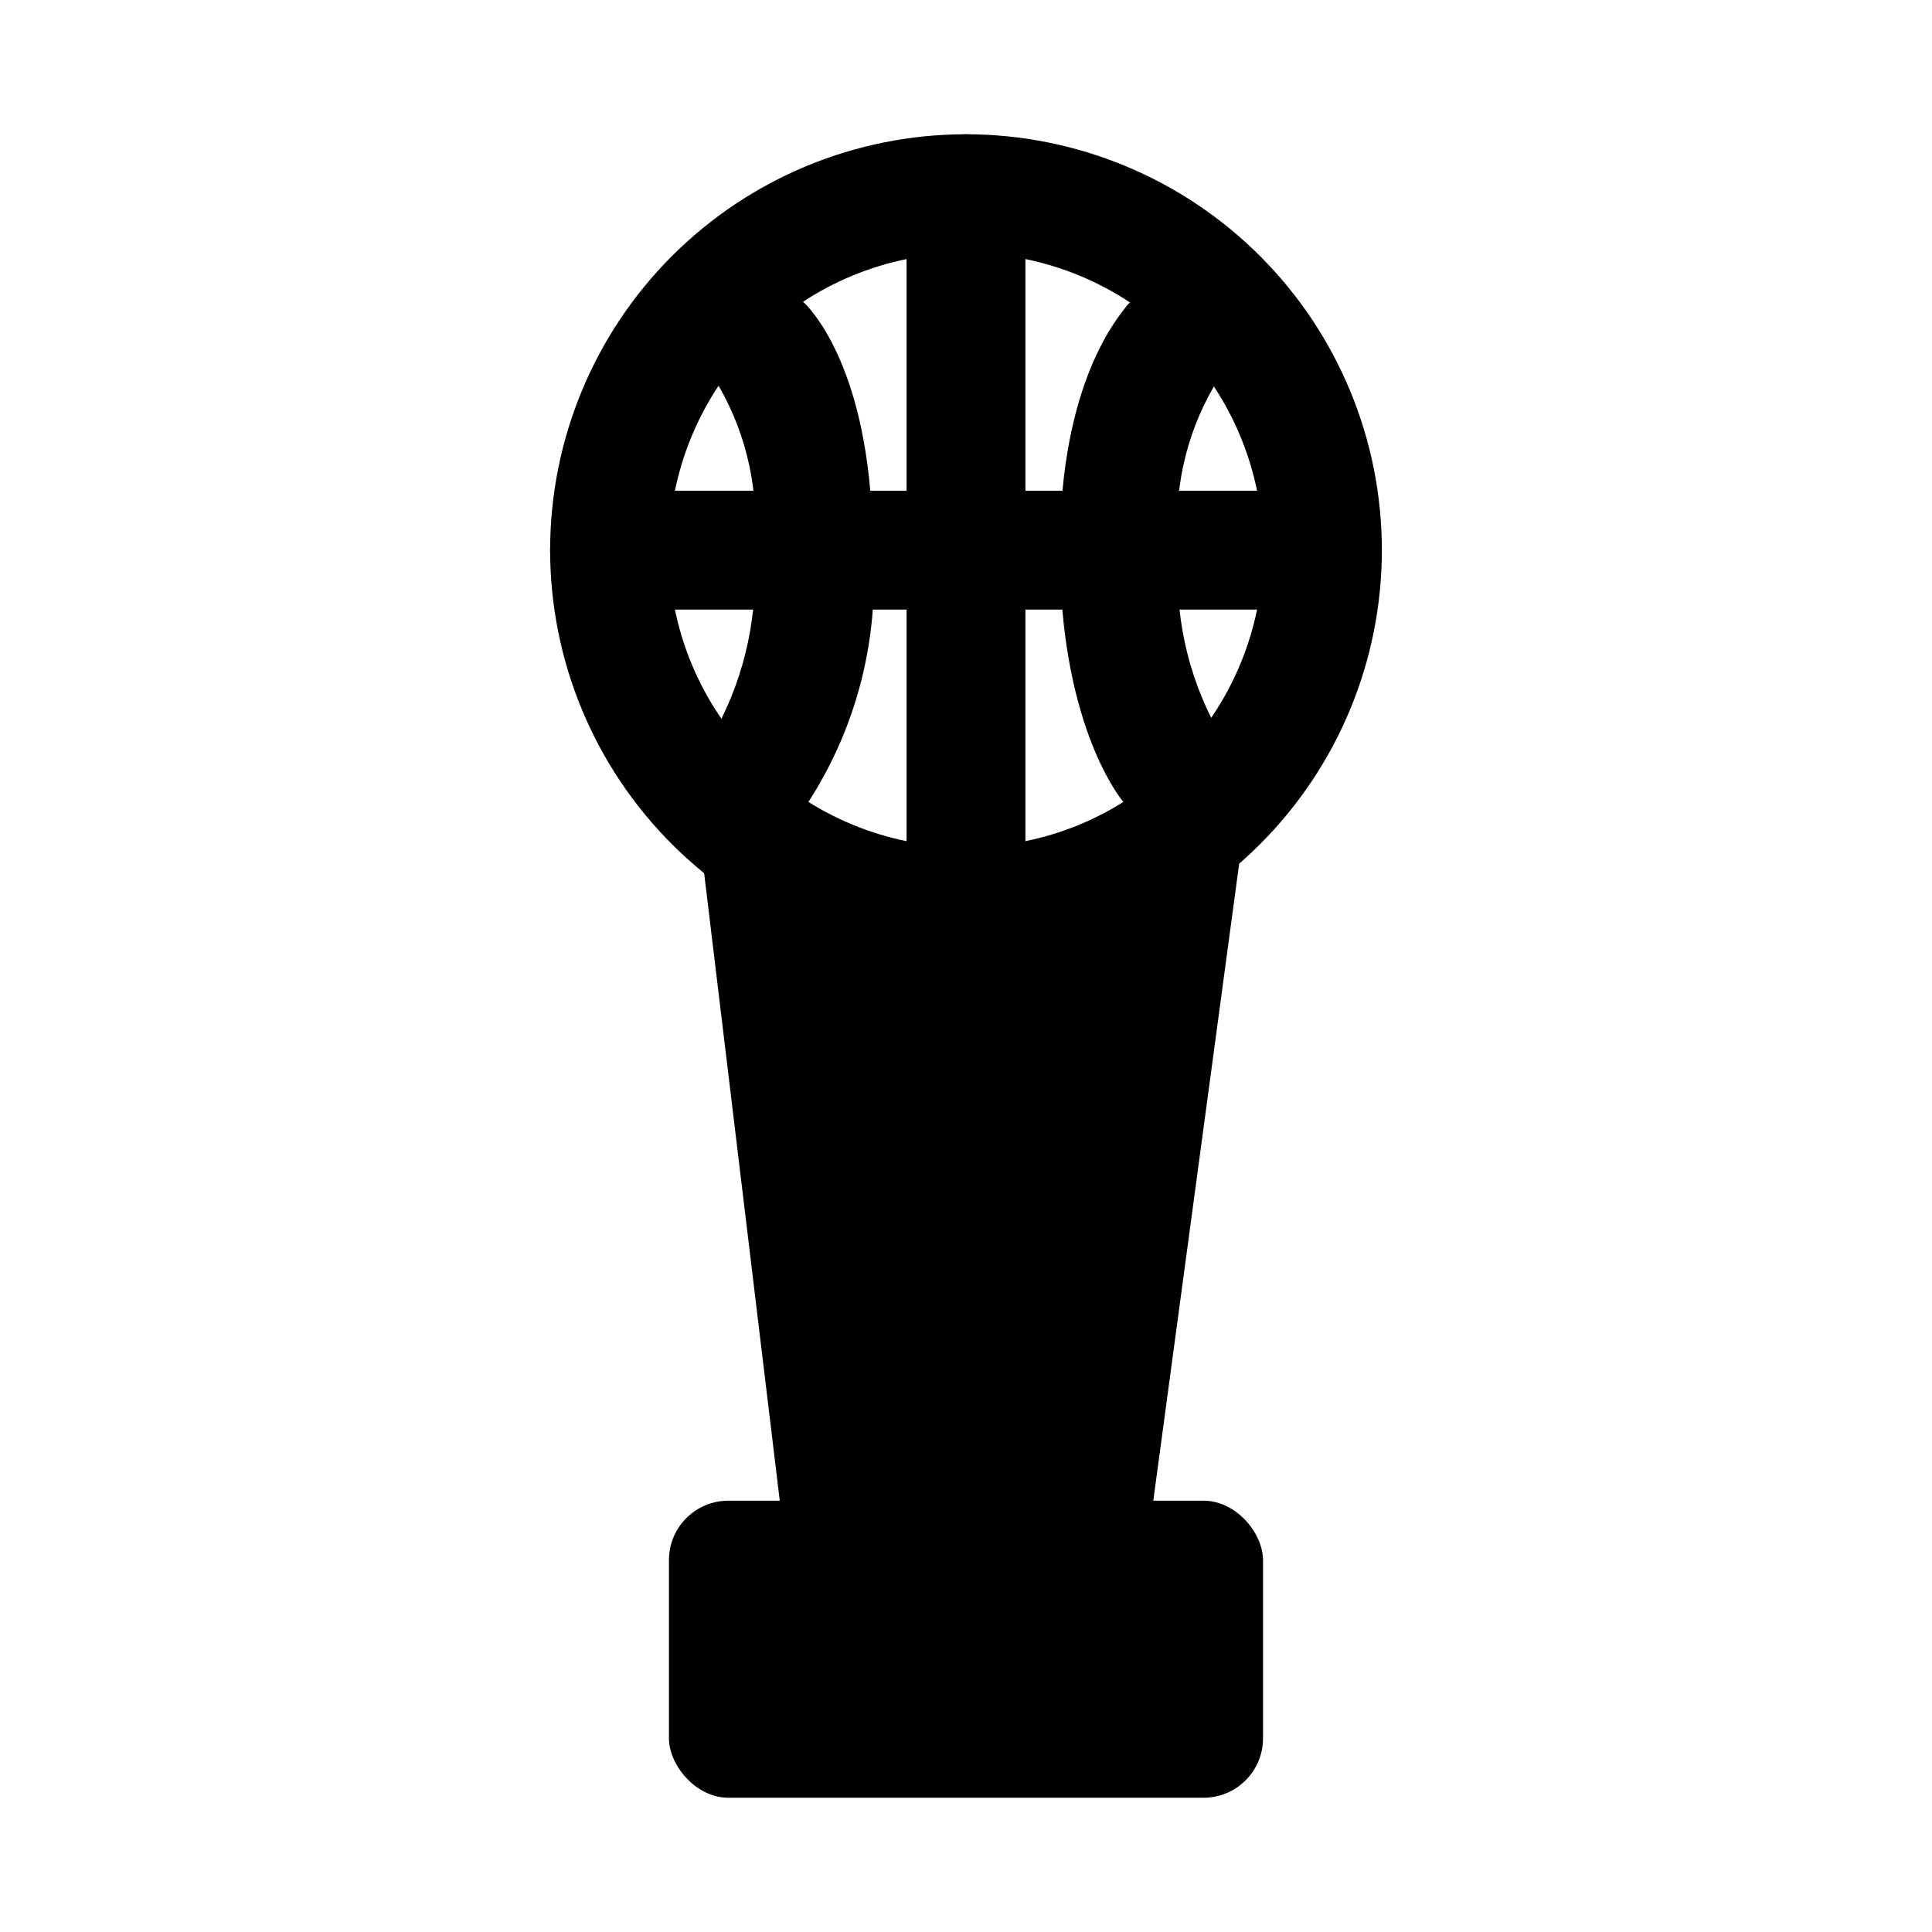 <?xml version="1.0" encoding="UTF-8"?>
<!-- Uploaded to: ICON Repo, www.svgrepo.com, Generator: ICON Repo Mixer Tools -->
<svg fill="#000000" width="800px" height="800px" version="1.1" viewBox="144 144 512 512" xmlns="http://www.w3.org/2000/svg">
 <g>
  <path d="m453.84 362.37c-4.711-0.031-9.156-2.168-12.125-5.824-1.73-2.047-16.848-21.883-16.848-66.754 0-44.871 15.742-62.031 17.949-65.023l0.004-0.004c3.879-4.078 9.641-5.773 15.113-4.453 5.473 1.324 9.824 5.465 11.414 10.863 1.59 5.402 0.18 11.242-3.699 15.316-7.582 13.094-10.832 28.246-9.289 43.297-1.297 16.391 2.203 32.801 10.074 47.234 2.422 3.367 3.418 7.555 2.769 11.652-0.648 4.098-2.887 7.773-6.231 10.23-2.602 2.094-5.801 3.305-9.133 3.465z"/>
  <path d="m346.15 362.37c-3.606 0.016-7.106-1.207-9.918-3.465-3.176-2.617-5.199-6.371-5.641-10.461-0.441-4.09 0.738-8.191 3.281-11.422 7.773-14.465 11.215-30.863 9.918-47.234 1.531-15.098-1.715-30.301-9.289-43.453-2.676-3.094-4.039-7.113-3.805-11.195 0.234-4.086 2.051-7.918 5.062-10.688 2.922-2.746 6.777-4.273 10.785-4.273s7.867 1.527 10.785 4.273c2.992 2.992 17.949 20.309 17.949 65.023 1.781 23.488-4.133 46.922-16.848 66.754-2.938 3.816-7.461 6.078-12.281 6.141z"/>
  <path d="m400 400c-29.23 0-57.262-11.613-77.93-32.281-20.668-20.668-32.281-48.699-32.281-77.93 0-29.227 11.613-57.262 32.281-77.93 20.668-20.668 48.699-32.277 77.93-32.277 29.227 0 57.258 11.609 77.926 32.277s32.281 48.703 32.281 77.93c0 29.23-11.613 57.262-32.281 77.93s-48.699 32.281-77.926 32.281zm0-188.93c-20.879 0-40.902 8.293-55.664 23.055-14.766 14.766-23.059 34.789-23.059 55.664 0 20.879 8.293 40.902 23.059 55.664 14.762 14.762 34.785 23.059 55.664 23.059 20.875 0 40.898-8.297 55.664-23.059 14.762-14.762 23.055-34.785 23.055-55.664 0-20.875-8.293-40.898-23.055-55.664-14.766-14.762-34.789-23.055-55.664-23.055z"/>
  <path d="m400 400c-4.176 0-8.18-1.66-11.133-4.613-2.953-2.953-4.613-6.957-4.613-11.133v-188.93c0-5.625 3-10.82 7.871-13.633s10.875-2.812 15.746 0 7.871 8.008 7.871 13.633v188.93c0 4.176-1.66 8.18-4.609 11.133-2.953 2.953-6.957 4.613-11.133 4.613z"/>
  <path d="m337.02 541.7h125.95c8.695 0 15.742 8.695 15.742 15.742v47.23c0 8.695-7.051 15.742-15.742 15.742h-125.95c-8.695 0-15.742-8.695-15.742-15.742v-47.23c0-8.695 7.051-15.742 15.742-15.742z"/>
  <path d="m494.46 305.54h-188.93c-5.625 0-10.824-3-13.637-7.871-2.812-4.875-2.812-10.875 0-15.746 2.812-4.871 8.012-7.871 13.637-7.871h188.93c5.625 0 10.824 3 13.637 7.871 2.812 4.871 2.812 10.871 0 15.746-2.812 4.871-8.012 7.871-13.637 7.871z"/>
  <path d="m465.34 351.04c-2.824-1.621-6.086-2.324-9.328-2.016-3.242 0.312-6.309 1.621-8.777 3.746-13.273 10.027-29.355 15.648-45.988 16.07-16.629 0.426-32.977-4.371-46.742-13.707-3.152-2.219-7.012-3.207-10.84-2.769-3.832 0.434-7.371 2.262-9.945 5.129-2.992 3.41-4.367 7.941-3.777 12.438l22.828 189.4c0.465 3.84 2.328 7.375 5.231 9.93 2.902 2.555 6.644 3.953 10.516 3.926h62.977c3.844 0.031 7.566-1.344 10.465-3.867 2.902-2.523 4.777-6.019 5.277-9.832l25.977-192.71c0.406-3.109-0.125-6.269-1.527-9.074-1.402-2.805-3.613-5.125-6.344-6.668z"/>
 </g>
</svg>